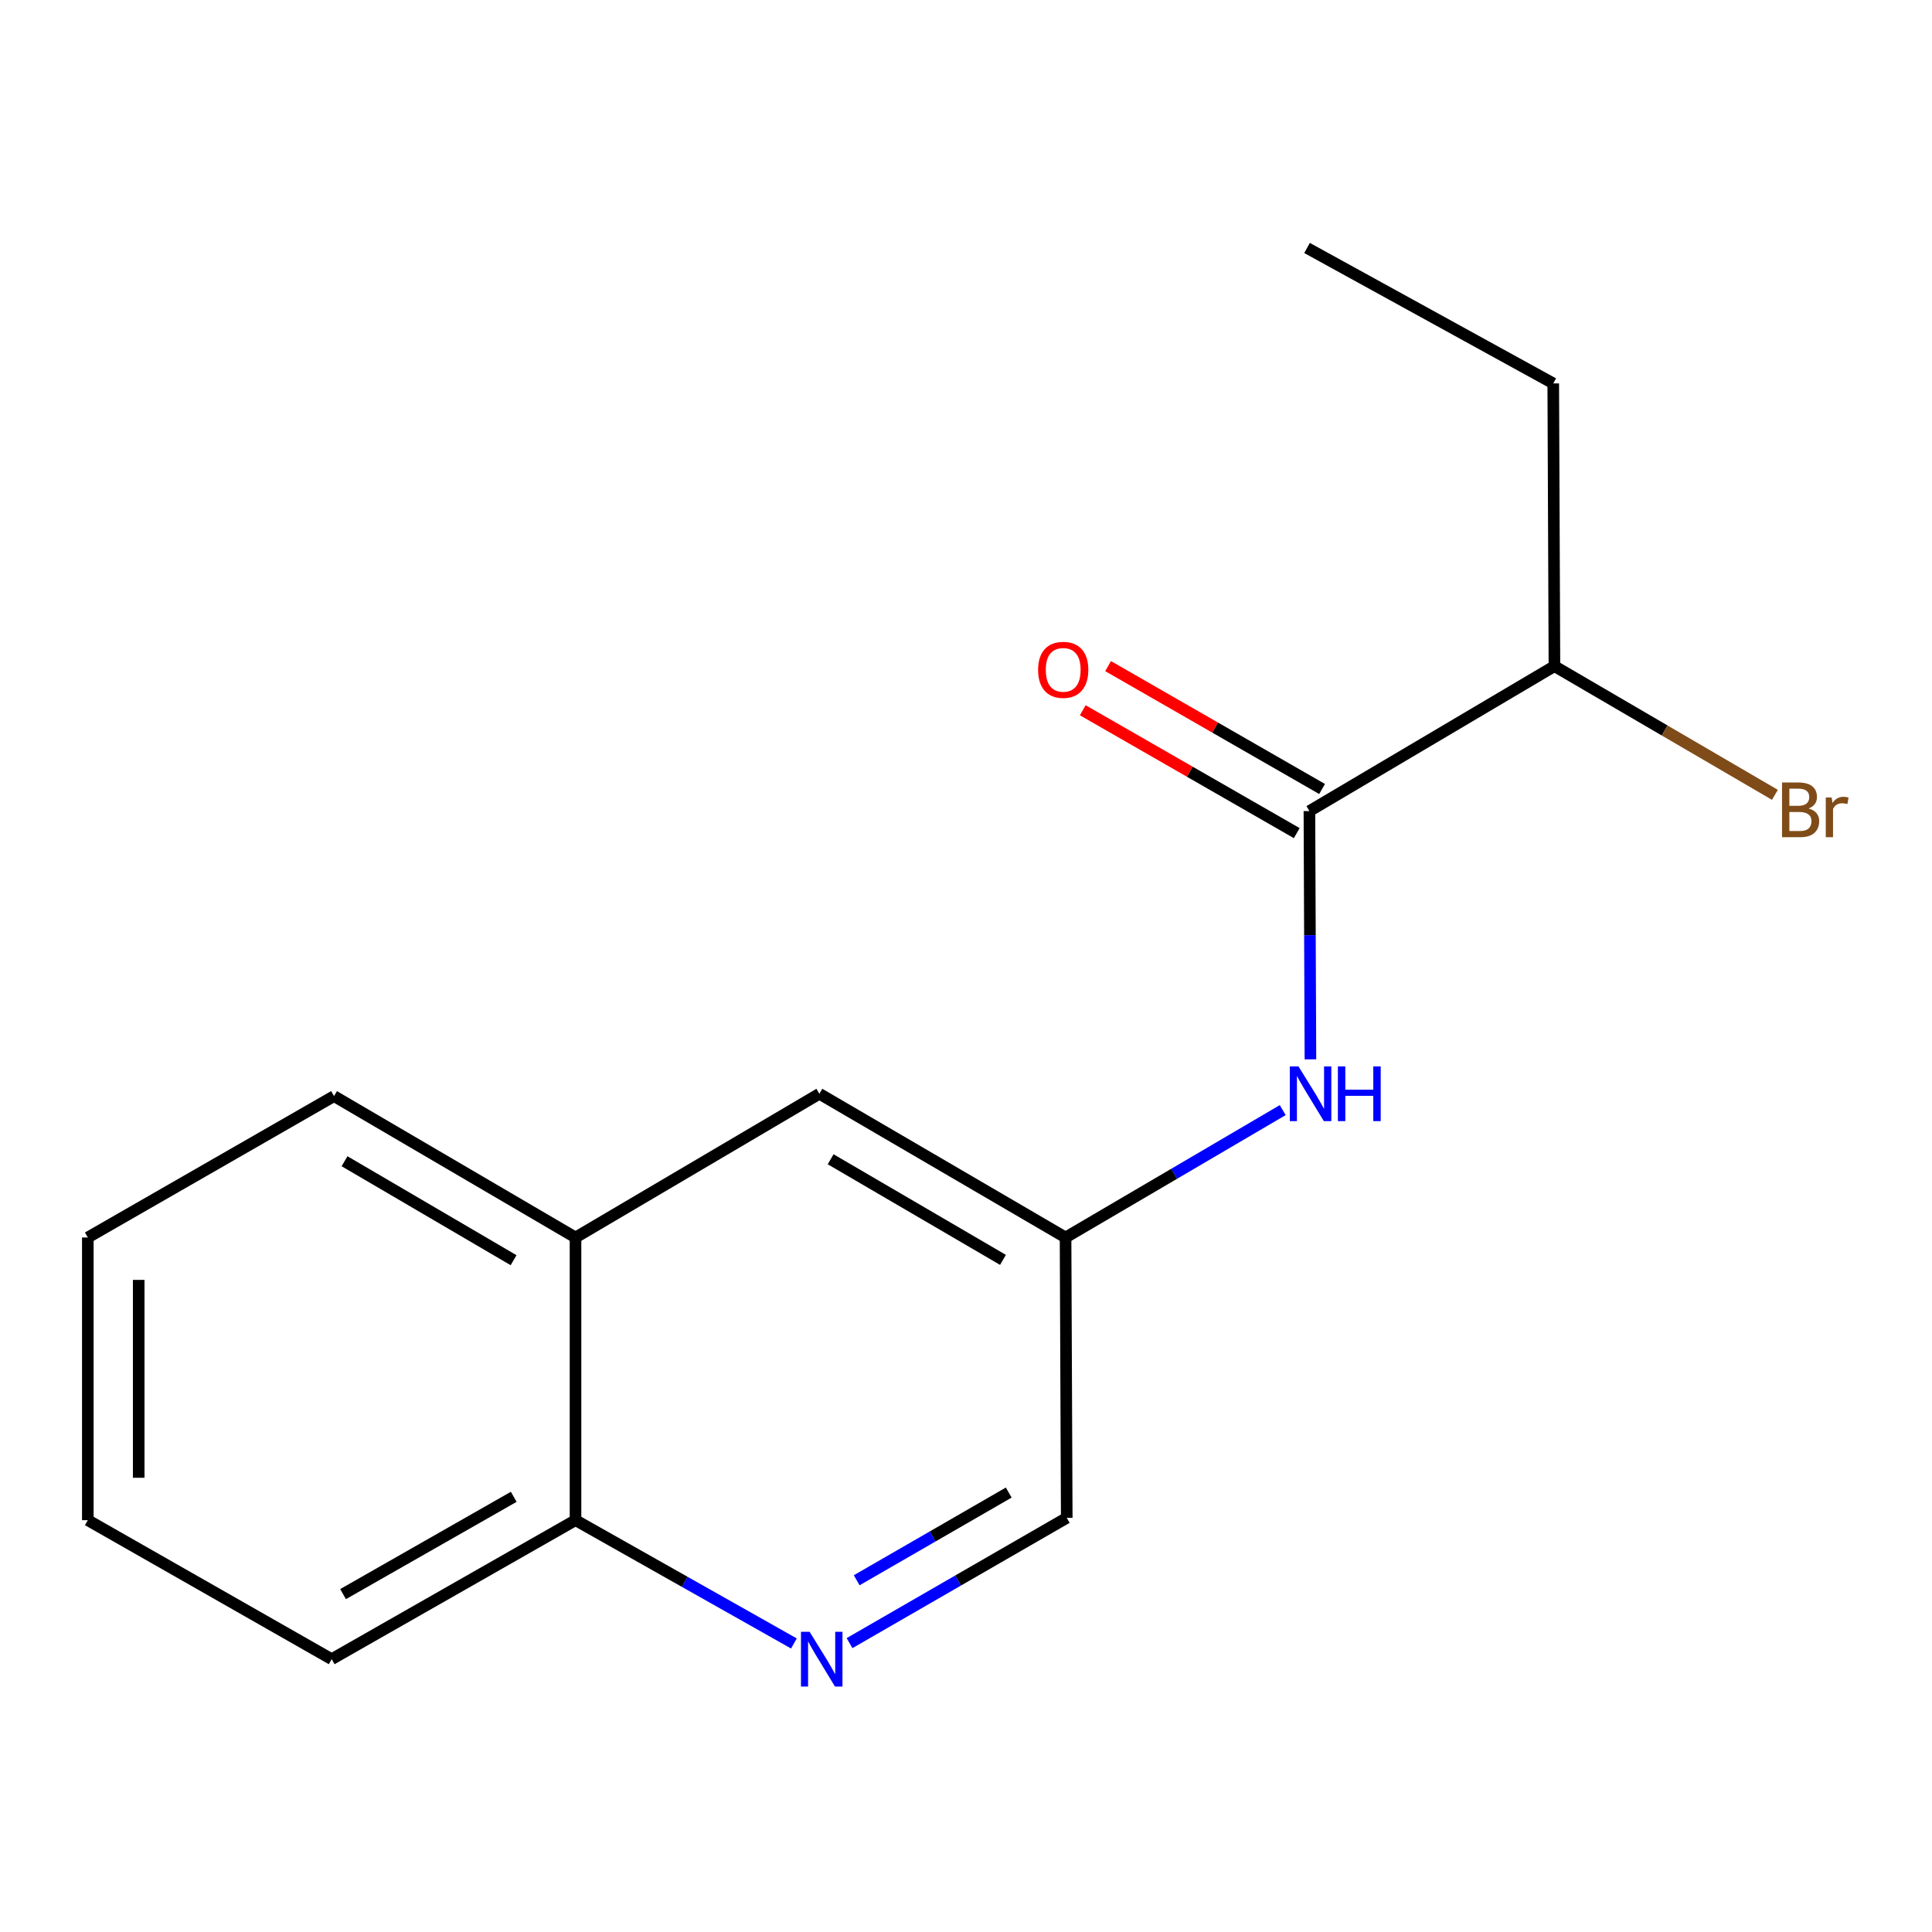 <?xml version='1.0' encoding='iso-8859-1'?>
<svg version='1.1' baseProfile='full'
              xmlns='http://www.w3.org/2000/svg'
                      xmlns:rdkit='http://www.rdkit.org/xml'
                      xmlns:xlink='http://www.w3.org/1999/xlink'
                  xml:space='preserve'
width='1000px' height='1000px' viewBox='0 0 1000 1000'>
<!-- END OF HEADER -->
<rect style='opacity:1.0;fill:#FFFFFF;stroke:none' width='1000' height='1000' x='0' y='0'> </rect>
<path class='bond-1' d='M 677.751,419.804 L 678.014,484.058' style='fill:none;fill-rule:evenodd;stroke:#000000;stroke-width:6px;stroke-linecap:butt;stroke-linejoin:miter;stroke-opacity:1' />
<path class='bond-1' d='M 678.014,484.058 L 678.278,548.313' style='fill:none;fill-rule:evenodd;stroke:#0000FF;stroke-width:6px;stroke-linecap:butt;stroke-linejoin:miter;stroke-opacity:1' />
<path class='bond-4' d='M 684.309,408.383 L 628.928,376.581' style='fill:none;fill-rule:evenodd;stroke:#000000;stroke-width:6px;stroke-linecap:butt;stroke-linejoin:miter;stroke-opacity:1' />
<path class='bond-4' d='M 628.928,376.581 L 573.546,344.779' style='fill:none;fill-rule:evenodd;stroke:#FF0000;stroke-width:6px;stroke-linecap:butt;stroke-linejoin:miter;stroke-opacity:1' />
<path class='bond-4' d='M 671.193,431.224 L 615.812,399.422' style='fill:none;fill-rule:evenodd;stroke:#000000;stroke-width:6px;stroke-linecap:butt;stroke-linejoin:miter;stroke-opacity:1' />
<path class='bond-4' d='M 615.812,399.422 L 560.43,367.62' style='fill:none;fill-rule:evenodd;stroke:#FF0000;stroke-width:6px;stroke-linecap:butt;stroke-linejoin:miter;stroke-opacity:1' />
<path class='bond-7' d='M 677.751,419.804 L 804.573,344.796' style='fill:none;fill-rule:evenodd;stroke:#000000;stroke-width:6px;stroke-linecap:butt;stroke-linejoin:miter;stroke-opacity:1' />
<path class='bond-0' d='M 439.721,850.481 L 495.932,818.059' style='fill:none;fill-rule:evenodd;stroke:#0000FF;stroke-width:6px;stroke-linecap:butt;stroke-linejoin:miter;stroke-opacity:1' />
<path class='bond-0' d='M 495.932,818.059 L 552.143,785.638' style='fill:none;fill-rule:evenodd;stroke:#000000;stroke-width:6px;stroke-linecap:butt;stroke-linejoin:miter;stroke-opacity:1' />
<path class='bond-0' d='M 443.425,817.939 L 482.773,795.243' style='fill:none;fill-rule:evenodd;stroke:#0000FF;stroke-width:6px;stroke-linecap:butt;stroke-linejoin:miter;stroke-opacity:1' />
<path class='bond-0' d='M 482.773,795.243 L 522.12,772.548' style='fill:none;fill-rule:evenodd;stroke:#000000;stroke-width:6px;stroke-linecap:butt;stroke-linejoin:miter;stroke-opacity:1' />
<path class='bond-5' d='M 410.923,850.657 L 354.403,818.747' style='fill:none;fill-rule:evenodd;stroke:#0000FF;stroke-width:6px;stroke-linecap:butt;stroke-linejoin:miter;stroke-opacity:1' />
<path class='bond-5' d='M 354.403,818.747 L 297.884,786.837' style='fill:none;fill-rule:evenodd;stroke:#000000;stroke-width:6px;stroke-linecap:butt;stroke-linejoin:miter;stroke-opacity:1' />
<path class='bond-2' d='M 663.935,574.588 L 607.732,607.556' style='fill:none;fill-rule:evenodd;stroke:#0000FF;stroke-width:6px;stroke-linecap:butt;stroke-linejoin:miter;stroke-opacity:1' />
<path class='bond-2' d='M 607.732,607.556 L 551.529,640.524' style='fill:none;fill-rule:evenodd;stroke:#000000;stroke-width:6px;stroke-linecap:butt;stroke-linejoin:miter;stroke-opacity:1' />
<path class='bond-6' d='M 551.529,640.524 L 424.107,566.131' style='fill:none;fill-rule:evenodd;stroke:#000000;stroke-width:6px;stroke-linecap:butt;stroke-linejoin:miter;stroke-opacity:1' />
<path class='bond-6' d='M 519.136,652.112 L 429.94,600.036' style='fill:none;fill-rule:evenodd;stroke:#000000;stroke-width:6px;stroke-linecap:butt;stroke-linejoin:miter;stroke-opacity:1' />
<path class='bond-8' d='M 551.529,640.524 L 552.143,785.638' style='fill:none;fill-rule:evenodd;stroke:#000000;stroke-width:6px;stroke-linecap:butt;stroke-linejoin:miter;stroke-opacity:1' />
<path class='bond-3' d='M 297.884,640.524 L 424.107,566.131' style='fill:none;fill-rule:evenodd;stroke:#000000;stroke-width:6px;stroke-linecap:butt;stroke-linejoin:miter;stroke-opacity:1' />
<path class='bond-10' d='M 297.884,640.524 L 172.891,567.346' style='fill:none;fill-rule:evenodd;stroke:#000000;stroke-width:6px;stroke-linecap:butt;stroke-linejoin:miter;stroke-opacity:1' />
<path class='bond-10' d='M 265.828,652.278 L 178.333,601.053' style='fill:none;fill-rule:evenodd;stroke:#000000;stroke-width:6px;stroke-linecap:butt;stroke-linejoin:miter;stroke-opacity:1' />
<path class='bond-16' d='M 297.884,640.524 L 297.884,786.837' style='fill:none;fill-rule:evenodd;stroke:#000000;stroke-width:6px;stroke-linecap:butt;stroke-linejoin:miter;stroke-opacity:1' />
<path class='bond-11' d='M 297.884,786.837 L 171.677,858.787' style='fill:none;fill-rule:evenodd;stroke:#000000;stroke-width:6px;stroke-linecap:butt;stroke-linejoin:miter;stroke-opacity:1' />
<path class='bond-11' d='M 265.909,774.748 L 177.563,825.112' style='fill:none;fill-rule:evenodd;stroke:#000000;stroke-width:6px;stroke-linecap:butt;stroke-linejoin:miter;stroke-opacity:1' />
<path class='bond-9' d='M 804.573,344.796 L 861.63,378.101' style='fill:none;fill-rule:evenodd;stroke:#000000;stroke-width:6px;stroke-linecap:butt;stroke-linejoin:miter;stroke-opacity:1' />
<path class='bond-9' d='M 861.63,378.101 L 918.687,411.406' style='fill:none;fill-rule:evenodd;stroke:#7F4C19;stroke-width:6px;stroke-linecap:butt;stroke-linejoin:miter;stroke-opacity:1' />
<path class='bond-12' d='M 804.573,344.796 L 803.959,198.454' style='fill:none;fill-rule:evenodd;stroke:#000000;stroke-width:6px;stroke-linecap:butt;stroke-linejoin:miter;stroke-opacity:1' />
<path class='bond-14' d='M 172.891,567.346 L 45.455,640.524' style='fill:none;fill-rule:evenodd;stroke:#000000;stroke-width:6px;stroke-linecap:butt;stroke-linejoin:miter;stroke-opacity:1' />
<path class='bond-15' d='M 171.677,858.787 L 45.455,786.837' style='fill:none;fill-rule:evenodd;stroke:#000000;stroke-width:6px;stroke-linecap:butt;stroke-linejoin:miter;stroke-opacity:1' />
<path class='bond-13' d='M 803.959,198.454 L 676.522,128.348' style='fill:none;fill-rule:evenodd;stroke:#000000;stroke-width:6px;stroke-linecap:butt;stroke-linejoin:miter;stroke-opacity:1' />
<path class='bond-17' d='M 45.455,640.524 L 45.455,786.837' style='fill:none;fill-rule:evenodd;stroke:#000000;stroke-width:6px;stroke-linecap:butt;stroke-linejoin:miter;stroke-opacity:1' />
<path class='bond-17' d='M 71.793,662.471 L 71.793,764.89' style='fill:none;fill-rule:evenodd;stroke:#000000;stroke-width:6px;stroke-linecap:butt;stroke-linejoin:miter;stroke-opacity:1' />
<path  class='atom-1' d='M 419.061 844.627
L 428.341 859.627
Q 429.261 861.107, 430.741 863.787
Q 432.221 866.467, 432.301 866.627
L 432.301 844.627
L 436.061 844.627
L 436.061 872.947
L 432.181 872.947
L 422.221 856.547
Q 421.061 854.627, 419.821 852.427
Q 418.621 850.227, 418.261 849.547
L 418.261 872.947
L 414.581 872.947
L 414.581 844.627
L 419.061 844.627
' fill='#0000FF'/>
<path  class='atom-2' d='M 672.091 551.971
L 681.371 566.971
Q 682.291 568.451, 683.771 571.131
Q 685.251 573.811, 685.331 573.971
L 685.331 551.971
L 689.091 551.971
L 689.091 580.291
L 685.211 580.291
L 675.251 563.891
Q 674.091 561.971, 672.851 559.771
Q 671.651 557.571, 671.291 556.891
L 671.291 580.291
L 667.611 580.291
L 667.611 551.971
L 672.091 551.971
' fill='#0000FF'/>
<path  class='atom-2' d='M 692.491 551.971
L 696.331 551.971
L 696.331 564.011
L 710.811 564.011
L 710.811 551.971
L 714.651 551.971
L 714.651 580.291
L 710.811 580.291
L 710.811 567.211
L 696.331 567.211
L 696.331 580.291
L 692.491 580.291
L 692.491 551.971
' fill='#0000FF'/>
<path  class='atom-5' d='M 537.314 346.705
Q 537.314 339.905, 540.674 336.105
Q 544.034 332.305, 550.314 332.305
Q 556.594 332.305, 559.954 336.105
Q 563.314 339.905, 563.314 346.705
Q 563.314 353.585, 559.914 357.505
Q 556.514 361.385, 550.314 361.385
Q 544.074 361.385, 540.674 357.505
Q 537.314 353.625, 537.314 346.705
M 550.314 358.185
Q 554.634 358.185, 556.954 355.305
Q 559.314 352.385, 559.314 346.705
Q 559.314 341.145, 556.954 338.345
Q 554.634 335.505, 550.314 335.505
Q 545.994 335.505, 543.634 338.305
Q 541.314 341.105, 541.314 346.705
Q 541.314 352.425, 543.634 355.305
Q 545.994 358.185, 550.314 358.185
' fill='#FF0000'/>
<path  class='atom-10' d='M 936.135 418.455
Q 938.855 419.215, 940.215 420.895
Q 941.615 422.535, 941.615 424.975
Q 941.615 428.895, 939.095 431.135
Q 936.615 433.335, 931.895 433.335
L 922.375 433.335
L 922.375 405.015
L 930.735 405.015
Q 935.575 405.015, 938.015 406.975
Q 940.455 408.935, 940.455 412.535
Q 940.455 416.815, 936.135 418.455
M 926.175 408.215
L 926.175 417.095
L 930.735 417.095
Q 933.535 417.095, 934.975 415.975
Q 936.455 414.815, 936.455 412.535
Q 936.455 408.215, 930.735 408.215
L 926.175 408.215
M 931.895 430.135
Q 934.655 430.135, 936.135 428.815
Q 937.615 427.495, 937.615 424.975
Q 937.615 422.655, 935.975 421.495
Q 934.375 420.295, 931.295 420.295
L 926.175 420.295
L 926.175 430.135
L 931.895 430.135
' fill='#7F4C19'/>
<path  class='atom-10' d='M 948.055 412.775
L 948.495 415.615
Q 950.655 412.415, 954.175 412.415
Q 955.295 412.415, 956.815 412.815
L 956.215 416.175
Q 954.495 415.775, 953.535 415.775
Q 951.855 415.775, 950.735 416.455
Q 949.655 417.095, 948.775 418.655
L 948.775 433.335
L 945.015 433.335
L 945.015 412.775
L 948.055 412.775
' fill='#7F4C19'/>
</svg>
